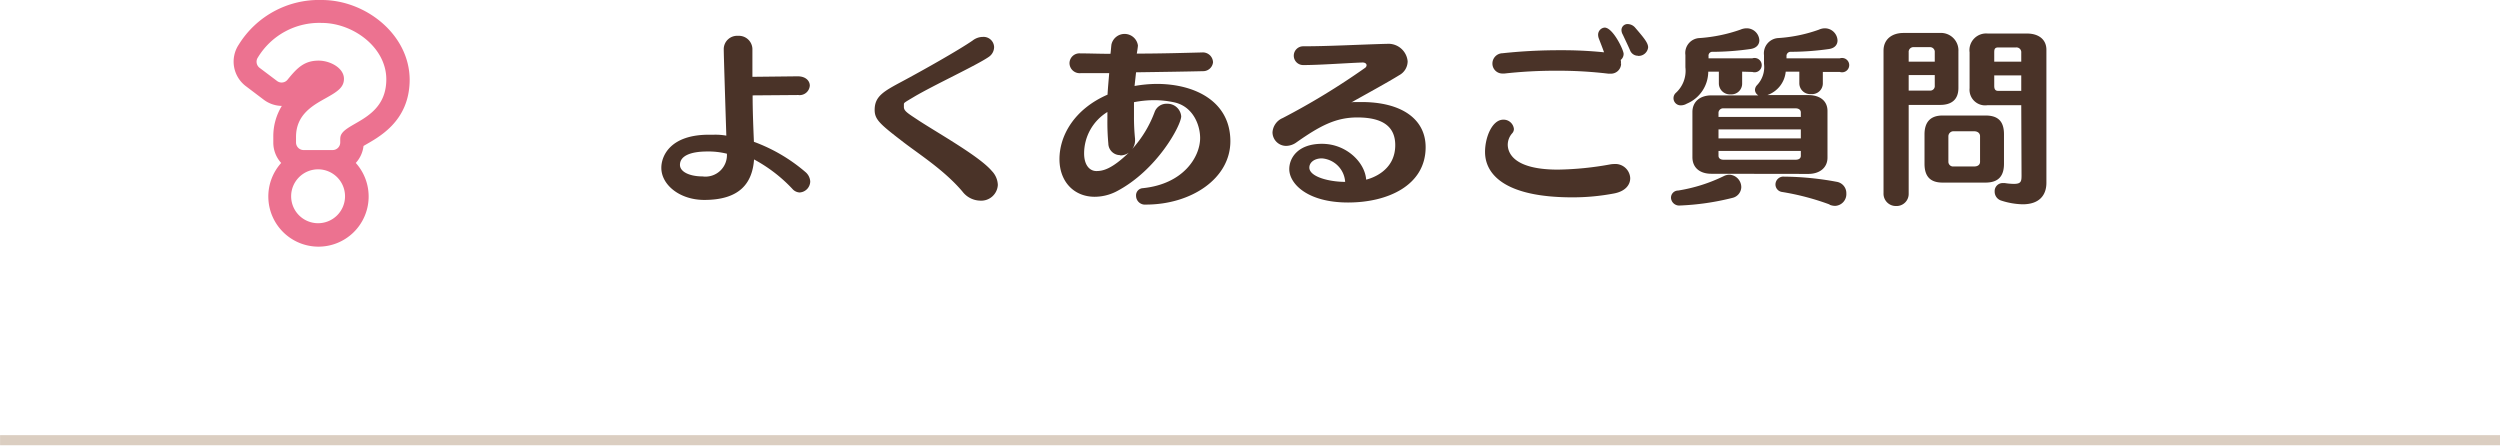 <svg id="e83cc629-6603-43d0-8b7b-b75ab562a65b" data-name="レイヤー 1" xmlns="http://www.w3.org/2000/svg" viewBox="0 0 348.88 62.29"><path d="M111.45,13.26l-6.42.05c0,1.95.08,4.14.18,6.48A23.4,23.4,0,0,1,112.39,24a1.87,1.87,0,0,1,.68,1.32,1.57,1.57,0,0,1-1.49,1.54,1.43,1.43,0,0,1-1-.5,20.86,20.86,0,0,0-5.35-4.11c-.24,3.31-2,5.65-6.94,5.65-3.44,0-6-2.11-6-4.48,0-1.71,1.3-4.62,6.63-4.62h.7a8.5,8.5,0,0,1,1.74.13C101,7.65,101,7.18,101,6.79A1.87,1.87,0,0,1,103,5a1.89,1.89,0,0,1,2,1.8v.08c0,.93,0,2.26,0,3.84l6.32-.07c1.14,0,1.69.65,1.69,1.3a1.43,1.43,0,0,1-1.56,1.32ZM98.71,21.14c-2.26,0-3.82.57-3.82,1.87,0,1,1.41,1.61,3.15,1.61a3,3,0,0,0,3.4-3.17A10.67,10.67,0,0,0,98.71,21.14Z" fill="#4a3328"/><path d="M136.78,28a3.2,3.2,0,0,1-2.47-1.27c-2.58-3.05-6.22-5.31-8.48-7.08-3.07-2.36-3.77-3-3.77-4.31,0-1.9,1.22-2.58,3.88-4s7.82-4.32,9.8-5.69a2.35,2.35,0,0,1,1.43-.5,1.47,1.47,0,0,1,1.56,1.41A1.67,1.67,0,0,1,138,7.93c-1.64,1.15-7.8,4-10.51,5.62-1.22.73-1.35.78-1.35,1v.39c0,.59.65.93,2.13,1.92,2.94,1.9,8.45,5,10.14,7a2.94,2.94,0,0,1,.84,1.95A2.32,2.32,0,0,1,136.78,28Z" fill="#4a3328"/><path d="M158.33,12a18.25,18.25,0,0,1,3.1-.29c5.3,0,10.27,2.42,10.27,8,0,5.23-5.49,8.84-11.78,8.84a1.24,1.24,0,0,1-1.38-1.22,1,1,0,0,1,.94-1.07c5.66-.57,8-4.36,8-7,0-1.82-1-4.47-3.72-5a13.22,13.22,0,0,0-2.7-.28,14.79,14.79,0,0,0-2.81.28c0,.71,0,1.36,0,2a28.86,28.86,0,0,0,.15,3.12v.23A2,2,0,0,1,158,20.8a16,16,0,0,0,3.15-5.22,1.75,1.75,0,0,1,1.69-1.1,1.92,1.92,0,0,1,2,1.75c0,1.22-3.35,7.54-9.07,10.5a6.69,6.69,0,0,1-3,.73c-2.89,0-4.92-2.11-4.92-5.25,0-3.33,2.11-7,6.71-9,.05-1,.16-2.06.23-3-1.48,0-2.86,0-4,0a1.42,1.42,0,0,1-1.54-1.4,1.39,1.39,0,0,1,1.51-1.36h0c1.22,0,2.68.06,4.21.06.06-.45.08-.86.13-1.28a1.88,1.88,0,0,1,3.7.11c0,.2-.13,1-.16,1.14,3.35,0,6.73-.1,9.1-.16h0a1.42,1.42,0,0,1,1.54,1.38A1.39,1.39,0,0,1,168,9.93c-2.36.06-5.95.11-9.46.16Zm-2,9.65a1.65,1.65,0,0,1-1.66-1.62,32.84,32.84,0,0,1-.13-3.38V15.63a6.79,6.79,0,0,0-3.25,5.77c0,1.72.83,2.47,1.71,2.47s2.11-.23,4.53-2.57A2,2,0,0,1,156.33,21.69Z" fill="#4a3328"/><path d="M188.49,14.3a.75.75,0,0,1,.11,0c.15-.06.18-.06,1.3-.06H190c5.59,0,8.95,2.37,8.95,6.3,0,5.33-5.28,7.72-10.82,7.72-5.72,0-8.21-2.65-8.21-4.66,0-1.53,1.17-3.53,4.57-3.53s6,2.6,6.16,5c.73-.18,4.06-1.2,4.06-4.81,0-2.44-1.53-3.87-5.3-3.87-3,0-5.2,1.17-8.45,3.45a2.53,2.53,0,0,1-1.46.52,1.91,1.91,0,0,1-1.92-1.89,2.32,2.32,0,0,1,1.43-2,99.67,99.67,0,0,0,11.49-7,.48.48,0,0,0,.21-.36c0-.21-.19-.39-.58-.39h0c-2.57.1-6,.36-8.27.36a1.31,1.31,0,1,1,0-2.62c3.59,0,7.8-.24,11.57-.34h.1a2.69,2.69,0,0,1,2.91,2.44,2.22,2.22,0,0,1-1.17,1.93c-1.61,1-4.73,2.7-6.63,3.77,0,0-.07.05-.07.08Zm-4,7.8c-1.17,0-1.77.65-1.77,1.28,0,1.3,2.79,2,5,2A3.52,3.52,0,0,0,184.46,22.1Z" fill="#4a3328"/><path d="M225.23,27a30.74,30.74,0,0,1-5.8.54c-9.44,0-12.19-3.22-12.19-6.34,0-2.06,1-4.5,2.55-4.5a1.45,1.45,0,0,1,1.48,1.3.9.9,0,0,1-.24.6,2.42,2.42,0,0,0-.62,1.58c0,1.17.86,3.49,7,3.49a43.84,43.84,0,0,0,7.31-.73,3.29,3.29,0,0,1,.54-.05,2.08,2.08,0,0,1,2.24,1.95C227.52,25.77,226.84,26.7,225.23,27Zm1-18.13a1.42,1.42,0,0,1-1.51,1.41c-.1,0-.18,0-.28,0a59,59,0,0,0-7.26-.41,64.34,64.34,0,0,0-7.22.39l-.24,0a1.39,1.39,0,0,1-1.45-1.4,1.44,1.44,0,0,1,1.4-1.43,74,74,0,0,1,8-.42,57.47,57.47,0,0,1,6.18.29c-.23-.65-.54-1.43-.72-1.9a1.53,1.53,0,0,1-.11-.55,1,1,0,0,1,.91-1c1.15,0,2.65,3.12,2.65,3.67a1.08,1.08,0,0,1-.41.85A1.15,1.15,0,0,1,226.19,8.89Zm2.39-1.09A1.18,1.18,0,0,1,227.47,7c-.26-.6-.76-1.64-1-2.16a1.3,1.3,0,0,1-.19-.65.84.84,0,0,1,.91-.83,1.4,1.4,0,0,1,1,.5C229.44,5.31,230,6,230,6.61A1.34,1.34,0,0,1,228.58,7.8Z" fill="#4a3328"/><path d="M234.43,28.68a1.14,1.14,0,0,1-1.24-1.09,1,1,0,0,1,1-1,22.66,22.66,0,0,0,6.34-2,1.79,1.79,0,0,1,.83-.21A1.75,1.75,0,0,1,243,26.11a1.58,1.58,0,0,1-1.22,1.5A35.63,35.63,0,0,1,234.43,28.68ZM243.12,10v1.64a1.5,1.5,0,0,1-1.61,1.53,1.54,1.54,0,0,1-1.64-1.53V10h-1.48a4.87,4.87,0,0,1-3,4.47,1.63,1.63,0,0,1-.78.23,1,1,0,0,1-1.07-1,1,1,0,0,1,.34-.75,4.16,4.16,0,0,0,1.32-3.56V7.67a2.08,2.08,0,0,1,2-2.36,21.7,21.7,0,0,0,5.67-1.17,2.24,2.24,0,0,1,.86-.19,1.76,1.76,0,0,1,1.79,1.67c0,.57-.36,1.09-1.25,1.22a38,38,0,0,1-5,.39H239a.53.53,0,0,0-.57.6v.31h6.11a1,1,0,1,1,0,1.9Zm-4.29,14.25c-1.61,0-2.65-.84-2.65-2.32V15.63c0-1.46,1.09-2.32,2.65-2.32h6.55a.92.92,0,0,1-.47-.78,1,1,0,0,1,.26-.62,3.64,3.64,0,0,0,1-3V7.7a2.13,2.13,0,0,1,2-2.39,20.69,20.69,0,0,0,5.66-1.17,2.07,2.07,0,0,1,.84-.19,1.77,1.77,0,0,1,1.76,1.69c0,.55-.33,1.07-1.19,1.2a38.34,38.34,0,0,1-5.36.39.57.57,0,0,0-.57.62v.29h7.44a1,1,0,1,1,0,1.9h-2.37v1.61a1.5,1.5,0,0,1-1.64,1.48,1.52,1.52,0,0,1-1.64-1.48V10H249.2a3.84,3.84,0,0,1-2.57,3.27h5.72c1.69,0,2.68.86,2.68,2.21V22c0,1.41-1.1,2.27-2.68,2.27Zm12.48-8.56c0-.31-.24-.57-.73-.57H240.52a.65.65,0,0,0-.7.57v.63h11.49Zm0,2.37H239.82v1.25h11.49Zm0,3H239.82v.68c0,.31.23.55.7.55h10.06c.42,0,.73-.16.73-.55Zm4,7.47a35.37,35.37,0,0,0-6.68-1.75,1.06,1.06,0,0,1-.86-1.06A1.11,1.11,0,0,1,249,24.65a41.74,41.74,0,0,1,7.36.73,1.6,1.6,0,0,1,1.3,1.61,1.64,1.64,0,0,1-1.56,1.74A2.13,2.13,0,0,1,255.34,28.58Z" fill="#4a3328"/><path d="M262.85,7.07c0-1.61,1.2-2.47,2.78-2.47h5.07a2.44,2.44,0,0,1,2.6,2.58v5.09c0,1.72-1.06,2.37-2.54,2.37h-4.4V27a1.69,1.69,0,0,1-1.74,1.75,1.72,1.72,0,0,1-1.77-1.8Zm7.15.24a.66.66,0,0,0-.7-.73h-2.24a.66.66,0,0,0-.7.73v1.3H270Zm0,3.17h-3.64v2.16h2.94a.63.63,0,0,0,.7-.7Zm1.09,15c-1.66,0-2.52-.8-2.52-2.62V18.75c0-1.72.83-2.63,2.52-2.63h6c1.82,0,2.57.89,2.57,2.63v4.11c0,1.71-.78,2.62-2.57,2.62ZM276.32,19c0-.39-.31-.68-.81-.68h-2.83a.71.71,0,0,0-.78.68v3.58a.66.66,0,0,0,.75.65h2.86c.52,0,.81-.26.81-.65Zm5.75-4.32h-4.71a2.18,2.18,0,0,1-2.5-2.37v-5a2.33,2.33,0,0,1,2.53-2.63h5.48c1.61,0,2.71.81,2.71,2.27V25.51c0,1.74-1,3-3.31,3a10.33,10.33,0,0,1-3-.52,1.3,1.3,0,0,1-.91-1.27,1.12,1.12,0,0,1,1.2-1.17l.23,0a8.43,8.43,0,0,0,1.25.11c1,0,1.07-.34,1.07-1.17Zm0-7.33a.67.67,0,0,0-.73-.73h-2.47c-.55,0-.57.31-.57.75V8.61h3.77Zm0,3.17H278.3v1.46c0,.44.13.7.54.7h3.23Z" fill="#4a3328"/><line x1="0.01" y1="61.43" x2="348.9" y2="61.43" fill="none" stroke="#dbcec1" stroke-miterlimit="10" stroke-width="1.41"/><path d="M44.91,0A13.16,13.16,0,0,0,33.33,6.21a4.29,4.29,0,0,0,1,5.83l2.47,1.87a4.3,4.3,0,0,0,2.53.87,8.1,8.1,0,0,0-1.19,4.33v.77a4.21,4.21,0,0,0,1.1,2.86,7,7,0,1,0,10.41,0,4.22,4.22,0,0,0,1.08-2.37c1.9-1.13,6.44-3.28,6.44-9.28C57.12,4.78,51,0,44.91,0ZM44.4,31.15a3.76,3.76,0,1,1,3.75-3.76A3.76,3.76,0,0,1,44.4,31.15Zm3.08-11.83v.56a1.06,1.06,0,0,1-1.06,1.06H42.37a1.06,1.06,0,0,1-1.06-1.06v-.77c0-3.16,2.4-4.43,4.22-5.45C47.08,12.79,48,12.2,48,11c0-1.53-1.95-2.54-3.53-2.54-2,0-3,1-4.34,2.66a1.06,1.06,0,0,1-1.47.18L36.23,9.47A1.07,1.07,0,0,1,36,8a10,10,0,0,1,8.91-4.8c4.35,0,9,3.4,9,7.87,0,5.94-6.42,6-6.42,8.23Z" fill="#ec7290"/></svg>